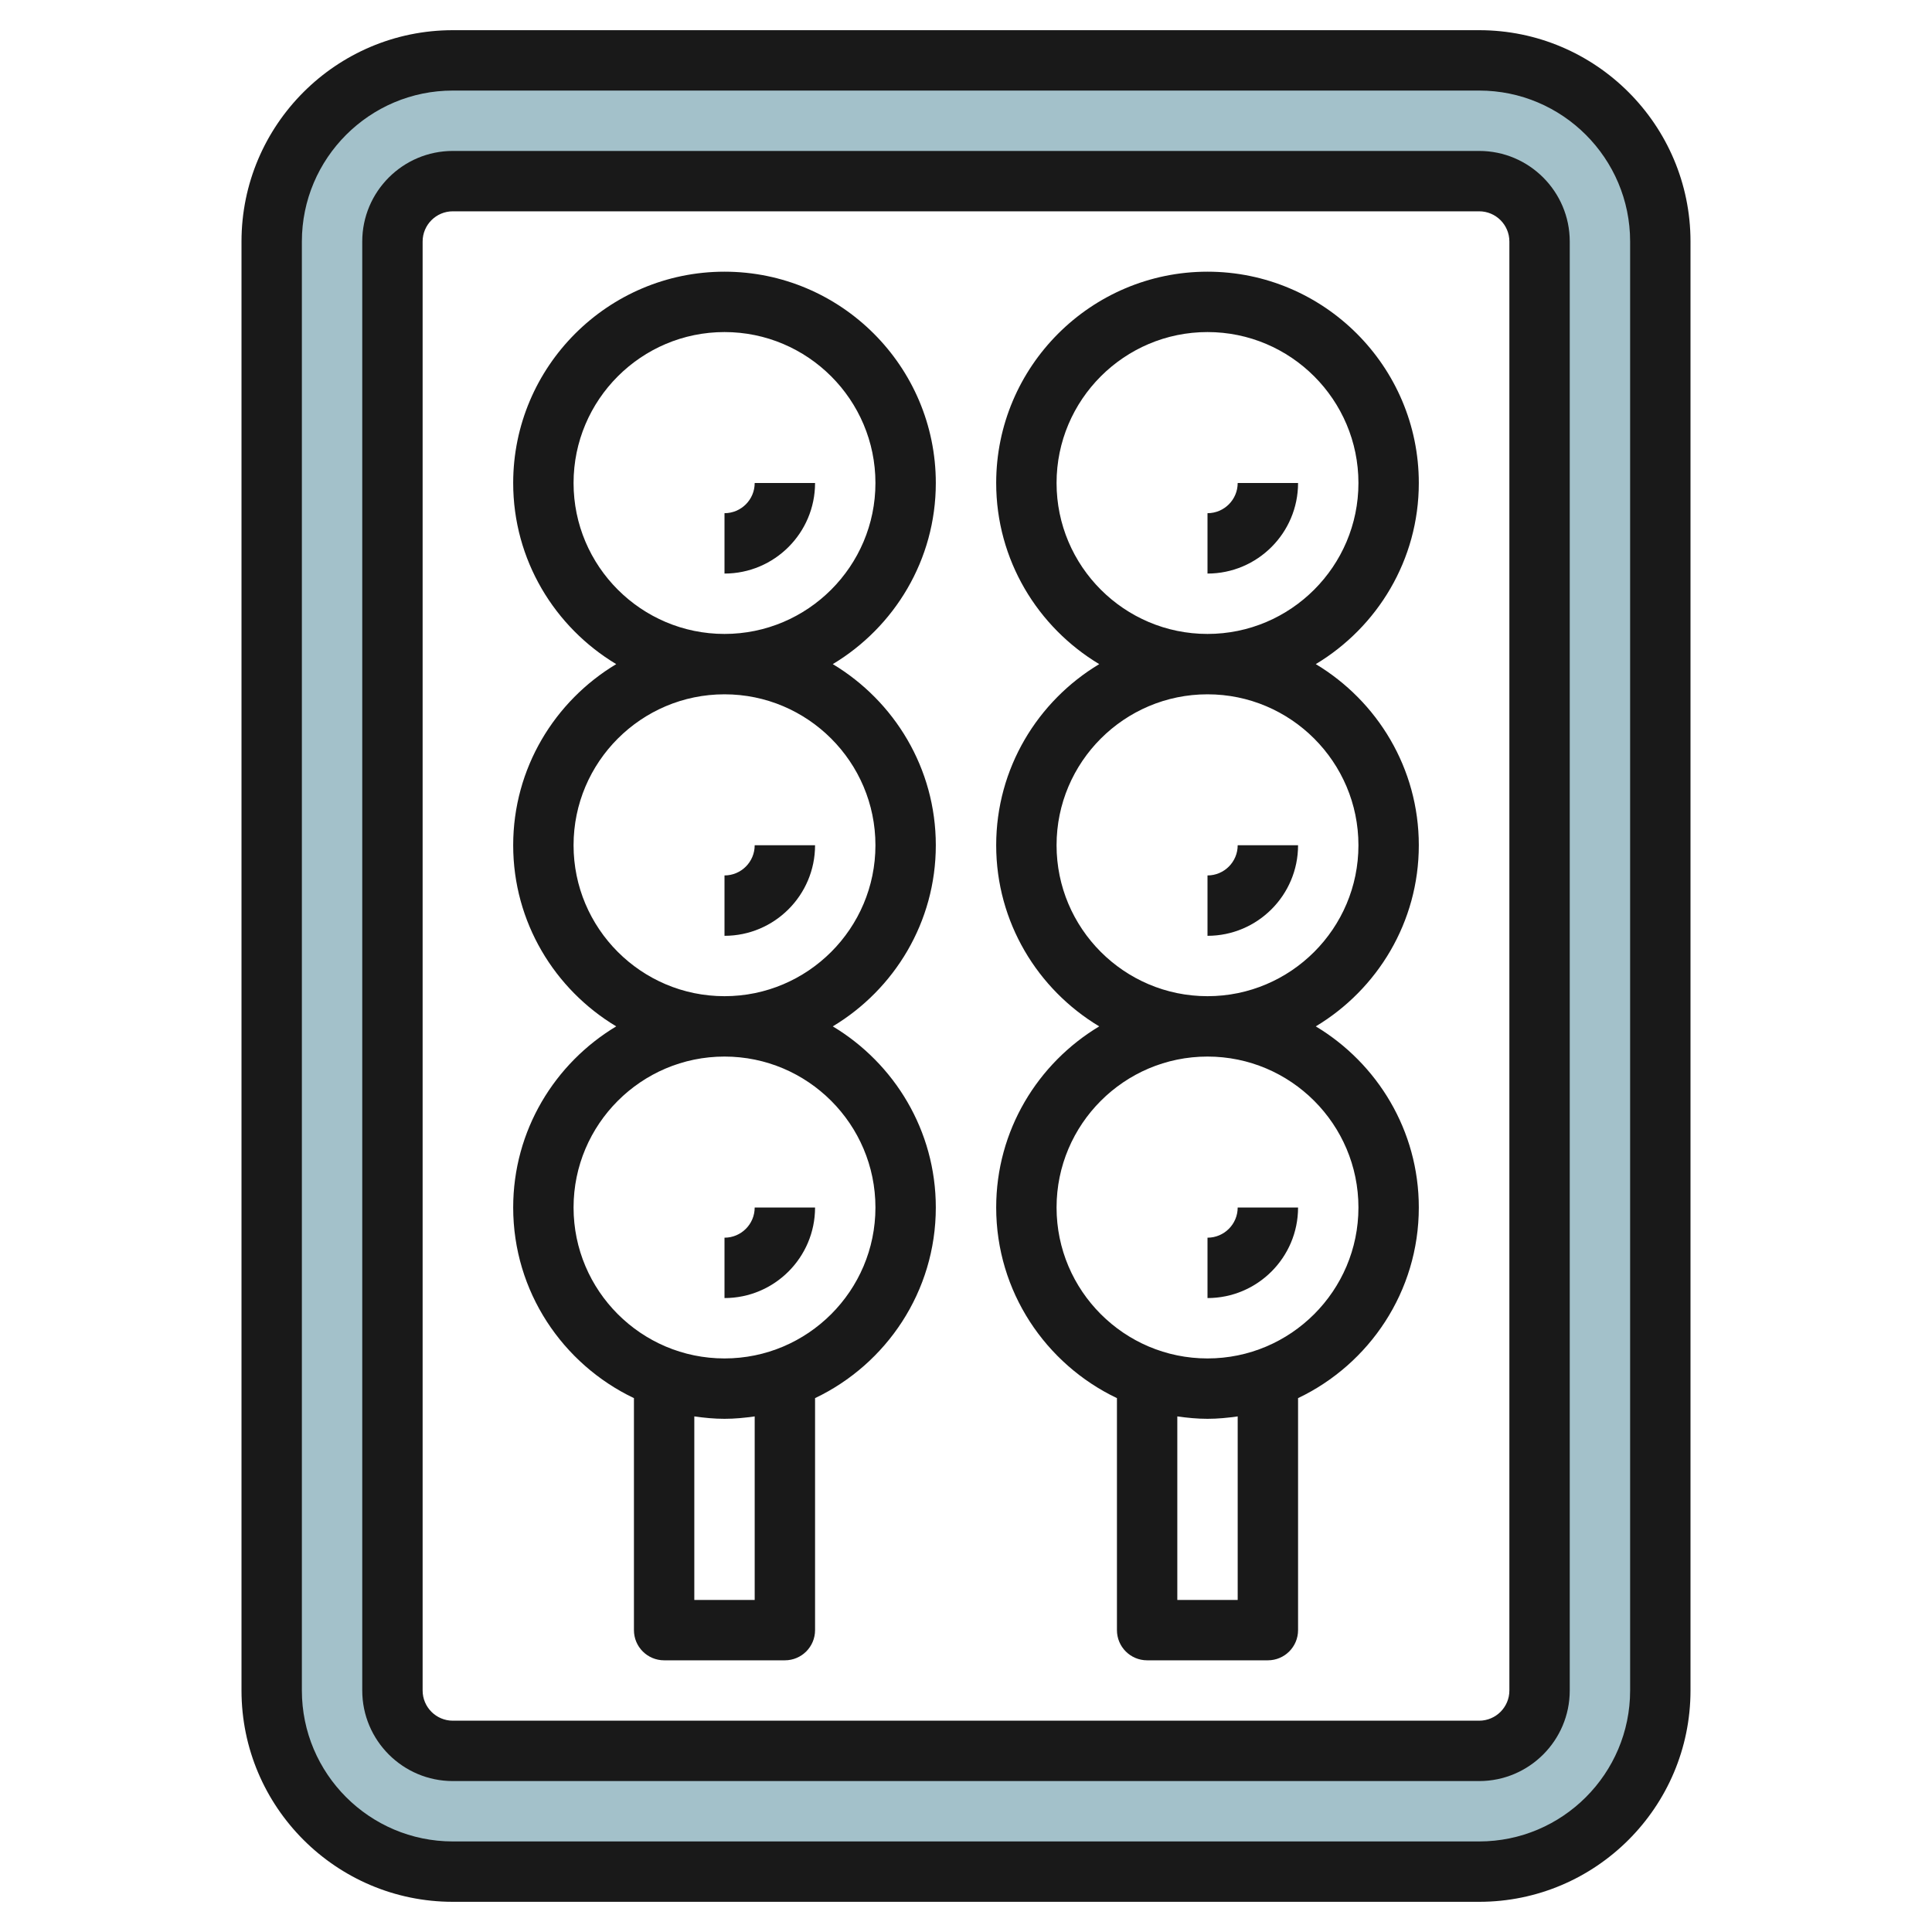 <svg id="Layer_3" enable-background="new 0 0 64 64" height="512" viewBox="0 0 64 64" width="512" xmlns="http://www.w3.org/2000/svg"><g><path d="m49 2h-34c-3.314 0-6 2.686-6 6v48c0 3.314 2.686 6 6 6h34c3.314 0 6-2.686 6-6v-48c0-3.314-2.686-6-6-6zm2 54c0 1.105-.895 2-2 2h-34c-1.105 0-2-.895-2-2v-48c0-1.105.895-2 2-2h34c1.105 0 2 .895 2 2z" fill="#a3c1ca"/><g fill="#191919"><path d="m47 16c0-3.859-3.14-7-7-7s-7 3.141-7 7c0 2.548 1.373 4.775 3.413 6-2.04 1.225-3.413 3.452-3.413 6s1.373 4.775 3.413 6c-2.04 1.225-3.413 3.452-3.413 6 0 2.785 1.639 5.188 4 6.315v7.685c0 .553.448 1 1 1h4c.552 0 1-.447 1-1v-7.685c2.361-1.126 4-3.53 4-6.315 0-2.548-1.373-4.775-3.413-6 2.04-1.225 3.413-3.452 3.413-6s-1.373-4.775-3.413-6c2.04-1.225 3.413-3.452 3.413-6zm-6 37h-2v-6.08c.328.047.66.08 1 .08s.672-.033 1-.08zm4-13c0 2.757-2.243 5-5 5s-5-2.243-5-5 2.243-5 5-5 5 2.243 5 5zm0-12c0 2.757-2.243 5-5 5s-5-2.243-5-5 2.243-5 5-5 5 2.243 5 5zm-10-12c0-2.757 2.243-5 5-5s5 2.243 5 5-2.243 5-5 5-5-2.243-5-5z"/><path d="m40 17v2c1.654 0 3-1.346 3-3h-2c0 .552-.449 1-1 1z"/><path d="m43 28h-2c0 .552-.449 1-1 1v2c1.654 0 3-1.346 3-3z"/><path d="m43 40h-2c0 .552-.449 1-1 1v2c1.654 0 3-1.346 3-3z"/><path d="m31 16c0-3.859-3.14-7-7-7s-7 3.141-7 7c0 2.548 1.373 4.775 3.413 6-2.04 1.225-3.413 3.452-3.413 6s1.373 4.775 3.413 6c-2.04 1.225-3.413 3.452-3.413 6 0 2.785 1.639 5.188 4 6.315v7.685c0 .553.448 1 1 1h4c.552 0 1-.447 1-1v-7.685c2.361-1.126 4-3.53 4-6.315 0-2.548-1.373-4.775-3.413-6 2.04-1.225 3.413-3.452 3.413-6s-1.373-4.775-3.413-6c2.04-1.225 3.413-3.452 3.413-6zm-6 37h-2v-6.08c.328.047.66.08 1 .08s.672-.033 1-.08zm4-13c0 2.757-2.243 5-5 5s-5-2.243-5-5 2.243-5 5-5 5 2.243 5 5zm0-12c0 2.757-2.243 5-5 5s-5-2.243-5-5 2.243-5 5-5 5 2.243 5 5zm-10-12c0-2.757 2.243-5 5-5s5 2.243 5 5-2.243 5-5 5-5-2.243-5-5z"/><path d="m24 17v2c1.654 0 3-1.346 3-3h-2c0 .552-.449 1-1 1z"/><path d="m27 28h-2c0 .552-.449 1-1 1v2c1.654 0 3-1.346 3-3z"/><path d="m27 40h-2c0 .552-.449 1-1 1v2c1.654 0 3-1.346 3-3z"/><path d="m49 1h-34c-3.86 0-7 3.141-7 7v48c0 3.859 3.14 7 7 7h34c3.86 0 7-3.141 7-7v-48c0-3.859-3.14-7-7-7zm5 55c0 2.757-2.243 5-5 5h-34c-2.757 0-5-2.243-5-5v-48c0-2.757 2.243-5 5-5h34c2.757 0 5 2.243 5 5z"/><path d="m49 5h-34c-1.654 0-3 1.346-3 3v48c0 1.654 1.346 3 3 3h34c1.654 0 3-1.346 3-3v-48c0-1.654-1.346-3-3-3zm1 51c0 .552-.449 1-1 1h-34c-.551 0-1-.448-1-1v-48c0-.552.449-1 1-1h34c.551 0 1 .448 1 1z"/></g></g></svg>